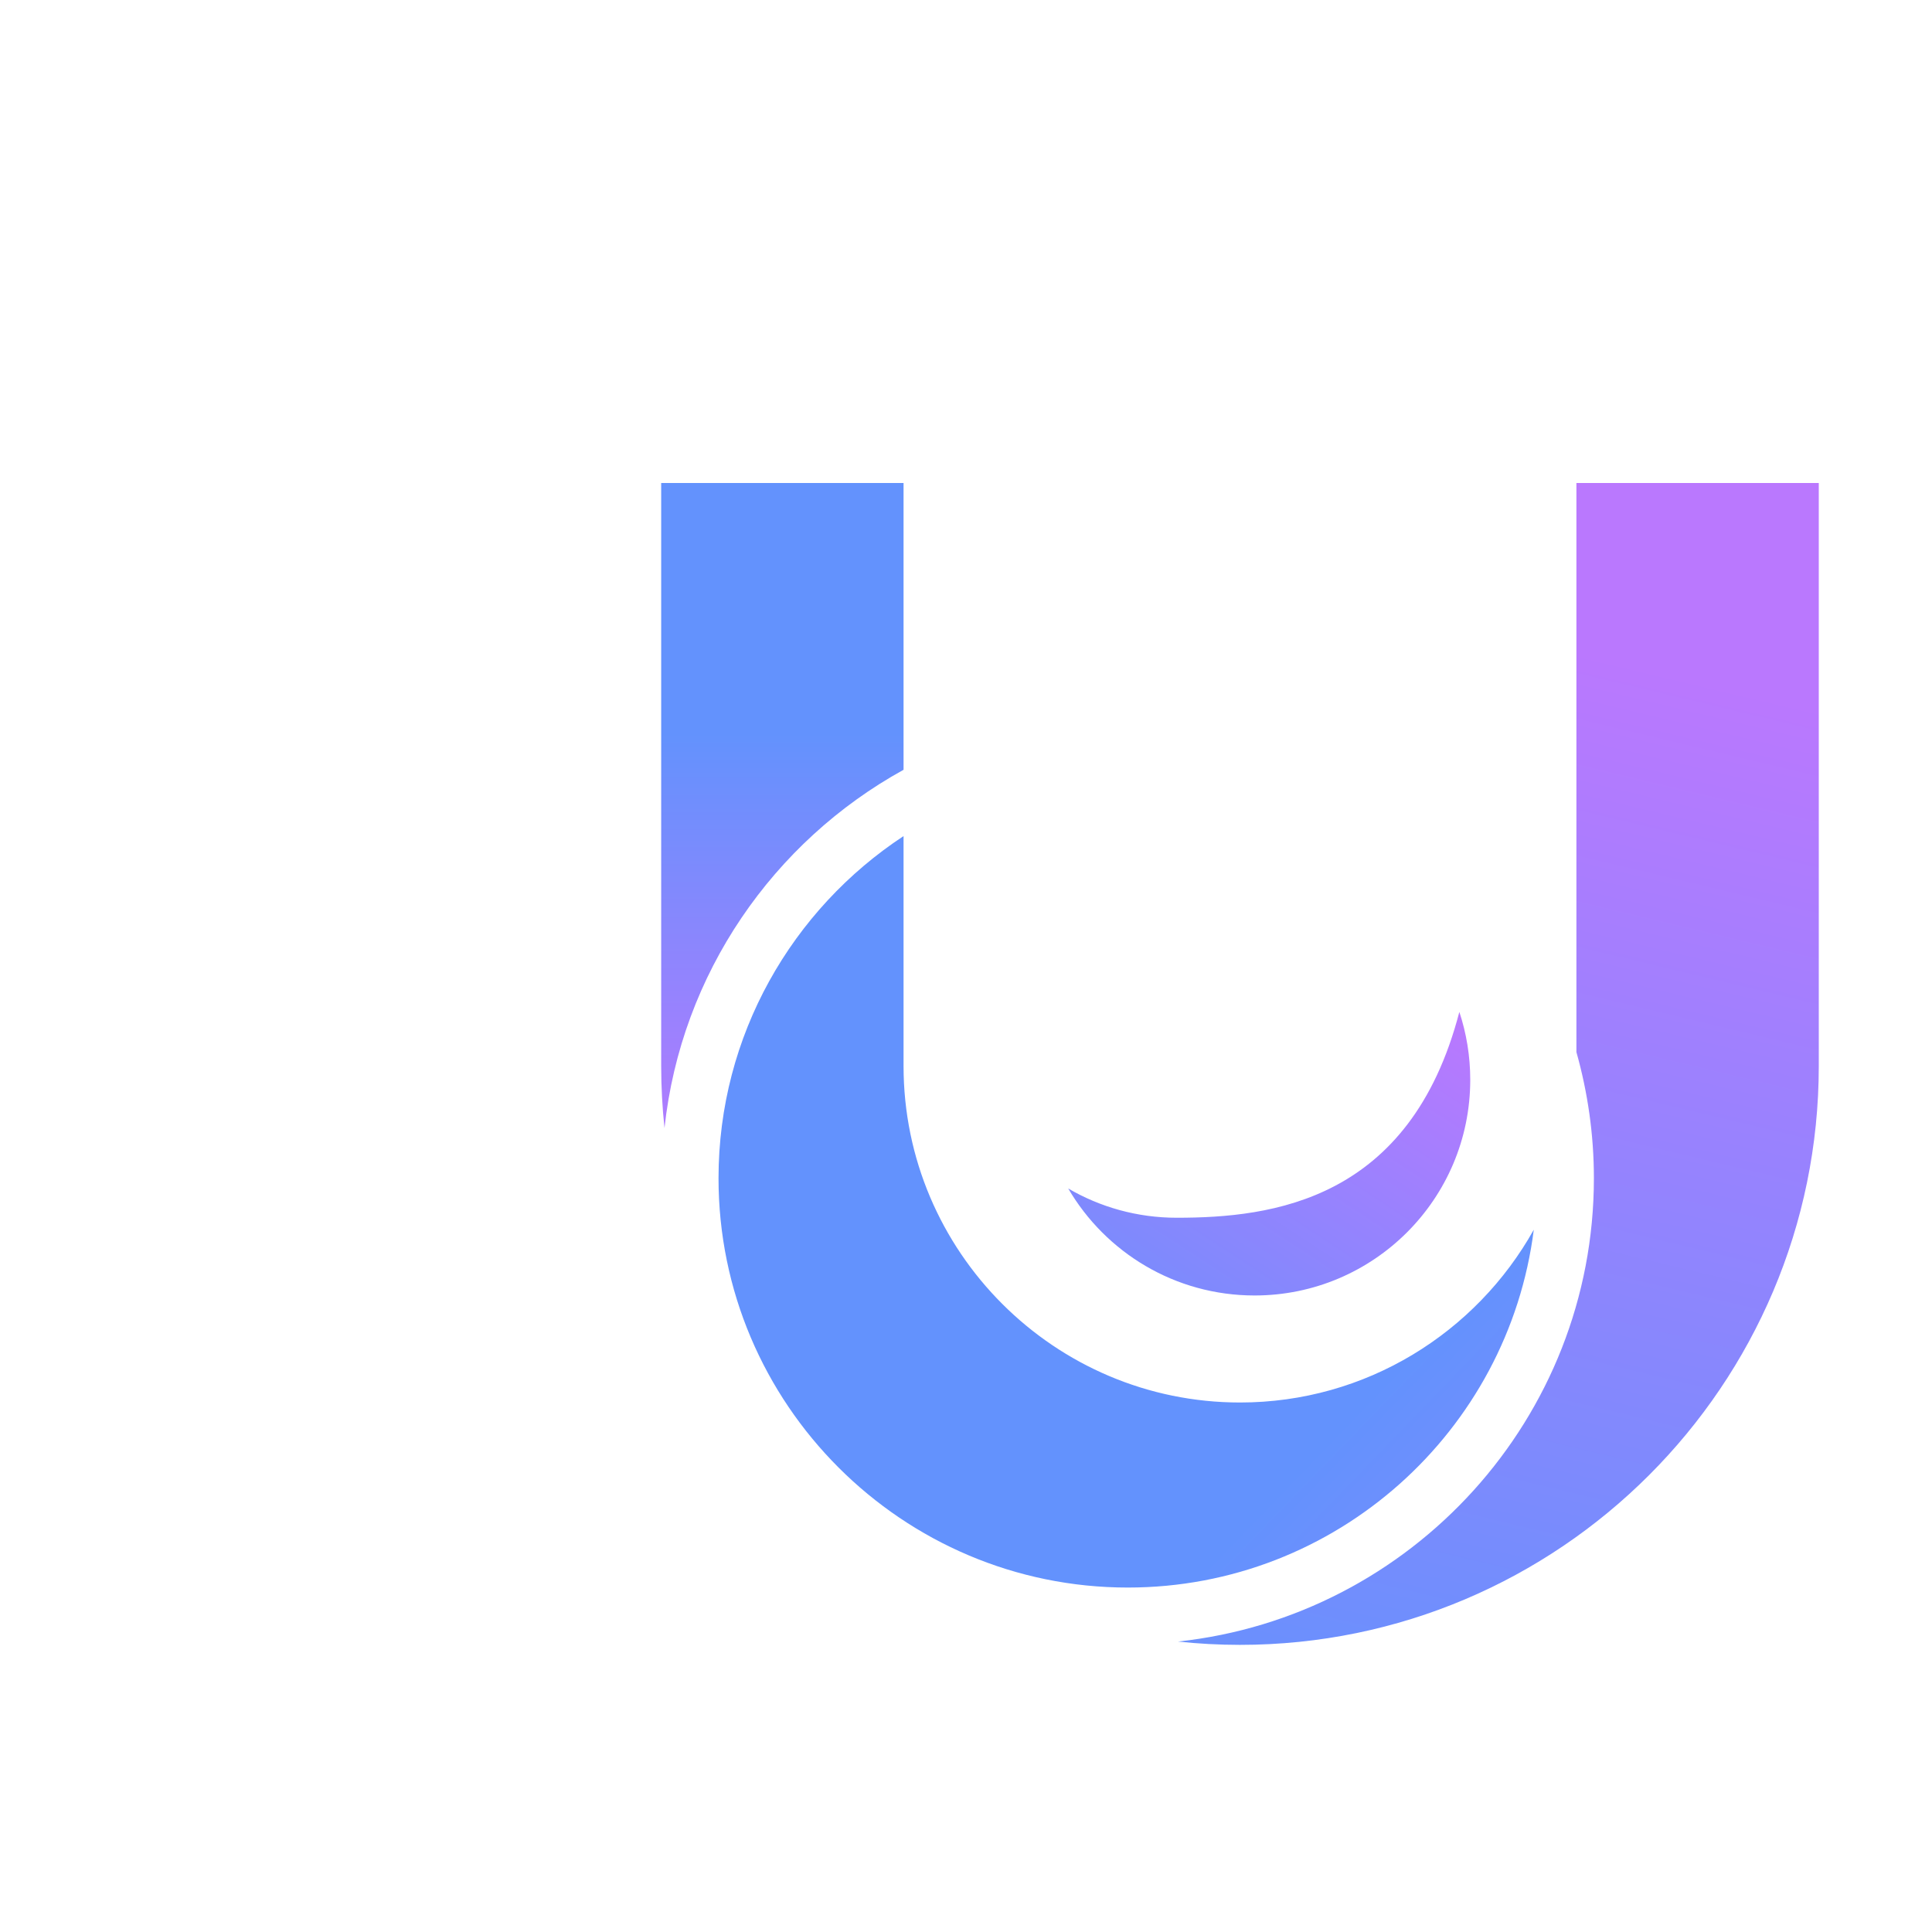<?xml version="1.0" encoding="UTF-8"?>
<svg id="Layer_1" data-name="Layer 1" xmlns="http://www.w3.org/2000/svg" xmlns:xlink="http://www.w3.org/1999/xlink" viewBox="0 0 1000 1000">
  <defs>
    <style>
      .cls-1 {
        fill: url(#linear-gradient-2);
      }

      .cls-2 {
        fill: url(#linear-gradient-4);
      }

      .cls-3 {
        fill: url(#linear-gradient-3);
      }

      .cls-4 {
        fill: url(#linear-gradient);
      }
    </style>
    <linearGradient id="linear-gradient" x1="390.51" y1="100" x2="390.51" y2="279.56" gradientUnits="userSpaceOnUse">
      <stop offset="0" stop-color="#6392fd"/>
      <stop offset="1" stop-color="#ba78fe"/>
    </linearGradient>
    <linearGradient id="linear-gradient-2" x1="654.13" y1="550.04" x2="761.01" y2="103.45" xlink:href="#linear-gradient"/>
    <linearGradient id="linear-gradient-3" x1="495.3" y1="393.88" x2="724.32" y2="615.27" xlink:href="#linear-gradient"/>
    <linearGradient id="linear-gradient-4" x1="631.82" y1="517.85" x2="750.35" y2="336.75" xlink:href="#linear-gradient"/>
  </defs>
  <g transform="translate(27.29, 250) scale(1.3)">
    <path class="cls-4" d="M338.76,114.2V0h-96.5v232.15c0,8.34.46,16.57,1.32,24.67,6.61-61.49,43.38-114.07,95.17-142.63Z"/>
    <path class="cls-1" d="M606.66,226.59c4.5,15.98,6.96,32.82,6.96,50.22,0,95.57-72.63,174.48-165.59,184.47,8.11.87,16.34,1.32,24.68,1.32,127.07,0,230.45-103.38,230.45-230.45V0h-96.5v226.59Z"/>
    <path class="cls-3" d="M265.09,276.81c0,89.86,73.11,162.97,162.97,162.97,82.92,0,151.52-62.26,161.63-142.48-22.93,41.01-66.76,68.8-116.98,68.8-73.86,0-133.95-60.09-133.95-133.95v-91.57c-44.33,29.16-73.67,79.32-73.67,136.23Z"/>
    <path class="cls-2" d="M560.05,210.59c2.82,8.5,4.34,17.58,4.34,27.02,0,47.43-38.46,85.88-85.88,85.88-31.66,0-59.3-17.12-74.19-42.6,12.69,7.41,27.46,11.65,43.21,11.65,37.91,0,92.95-6.7,112.52-81.95Z"/>
  </g>
</svg>
